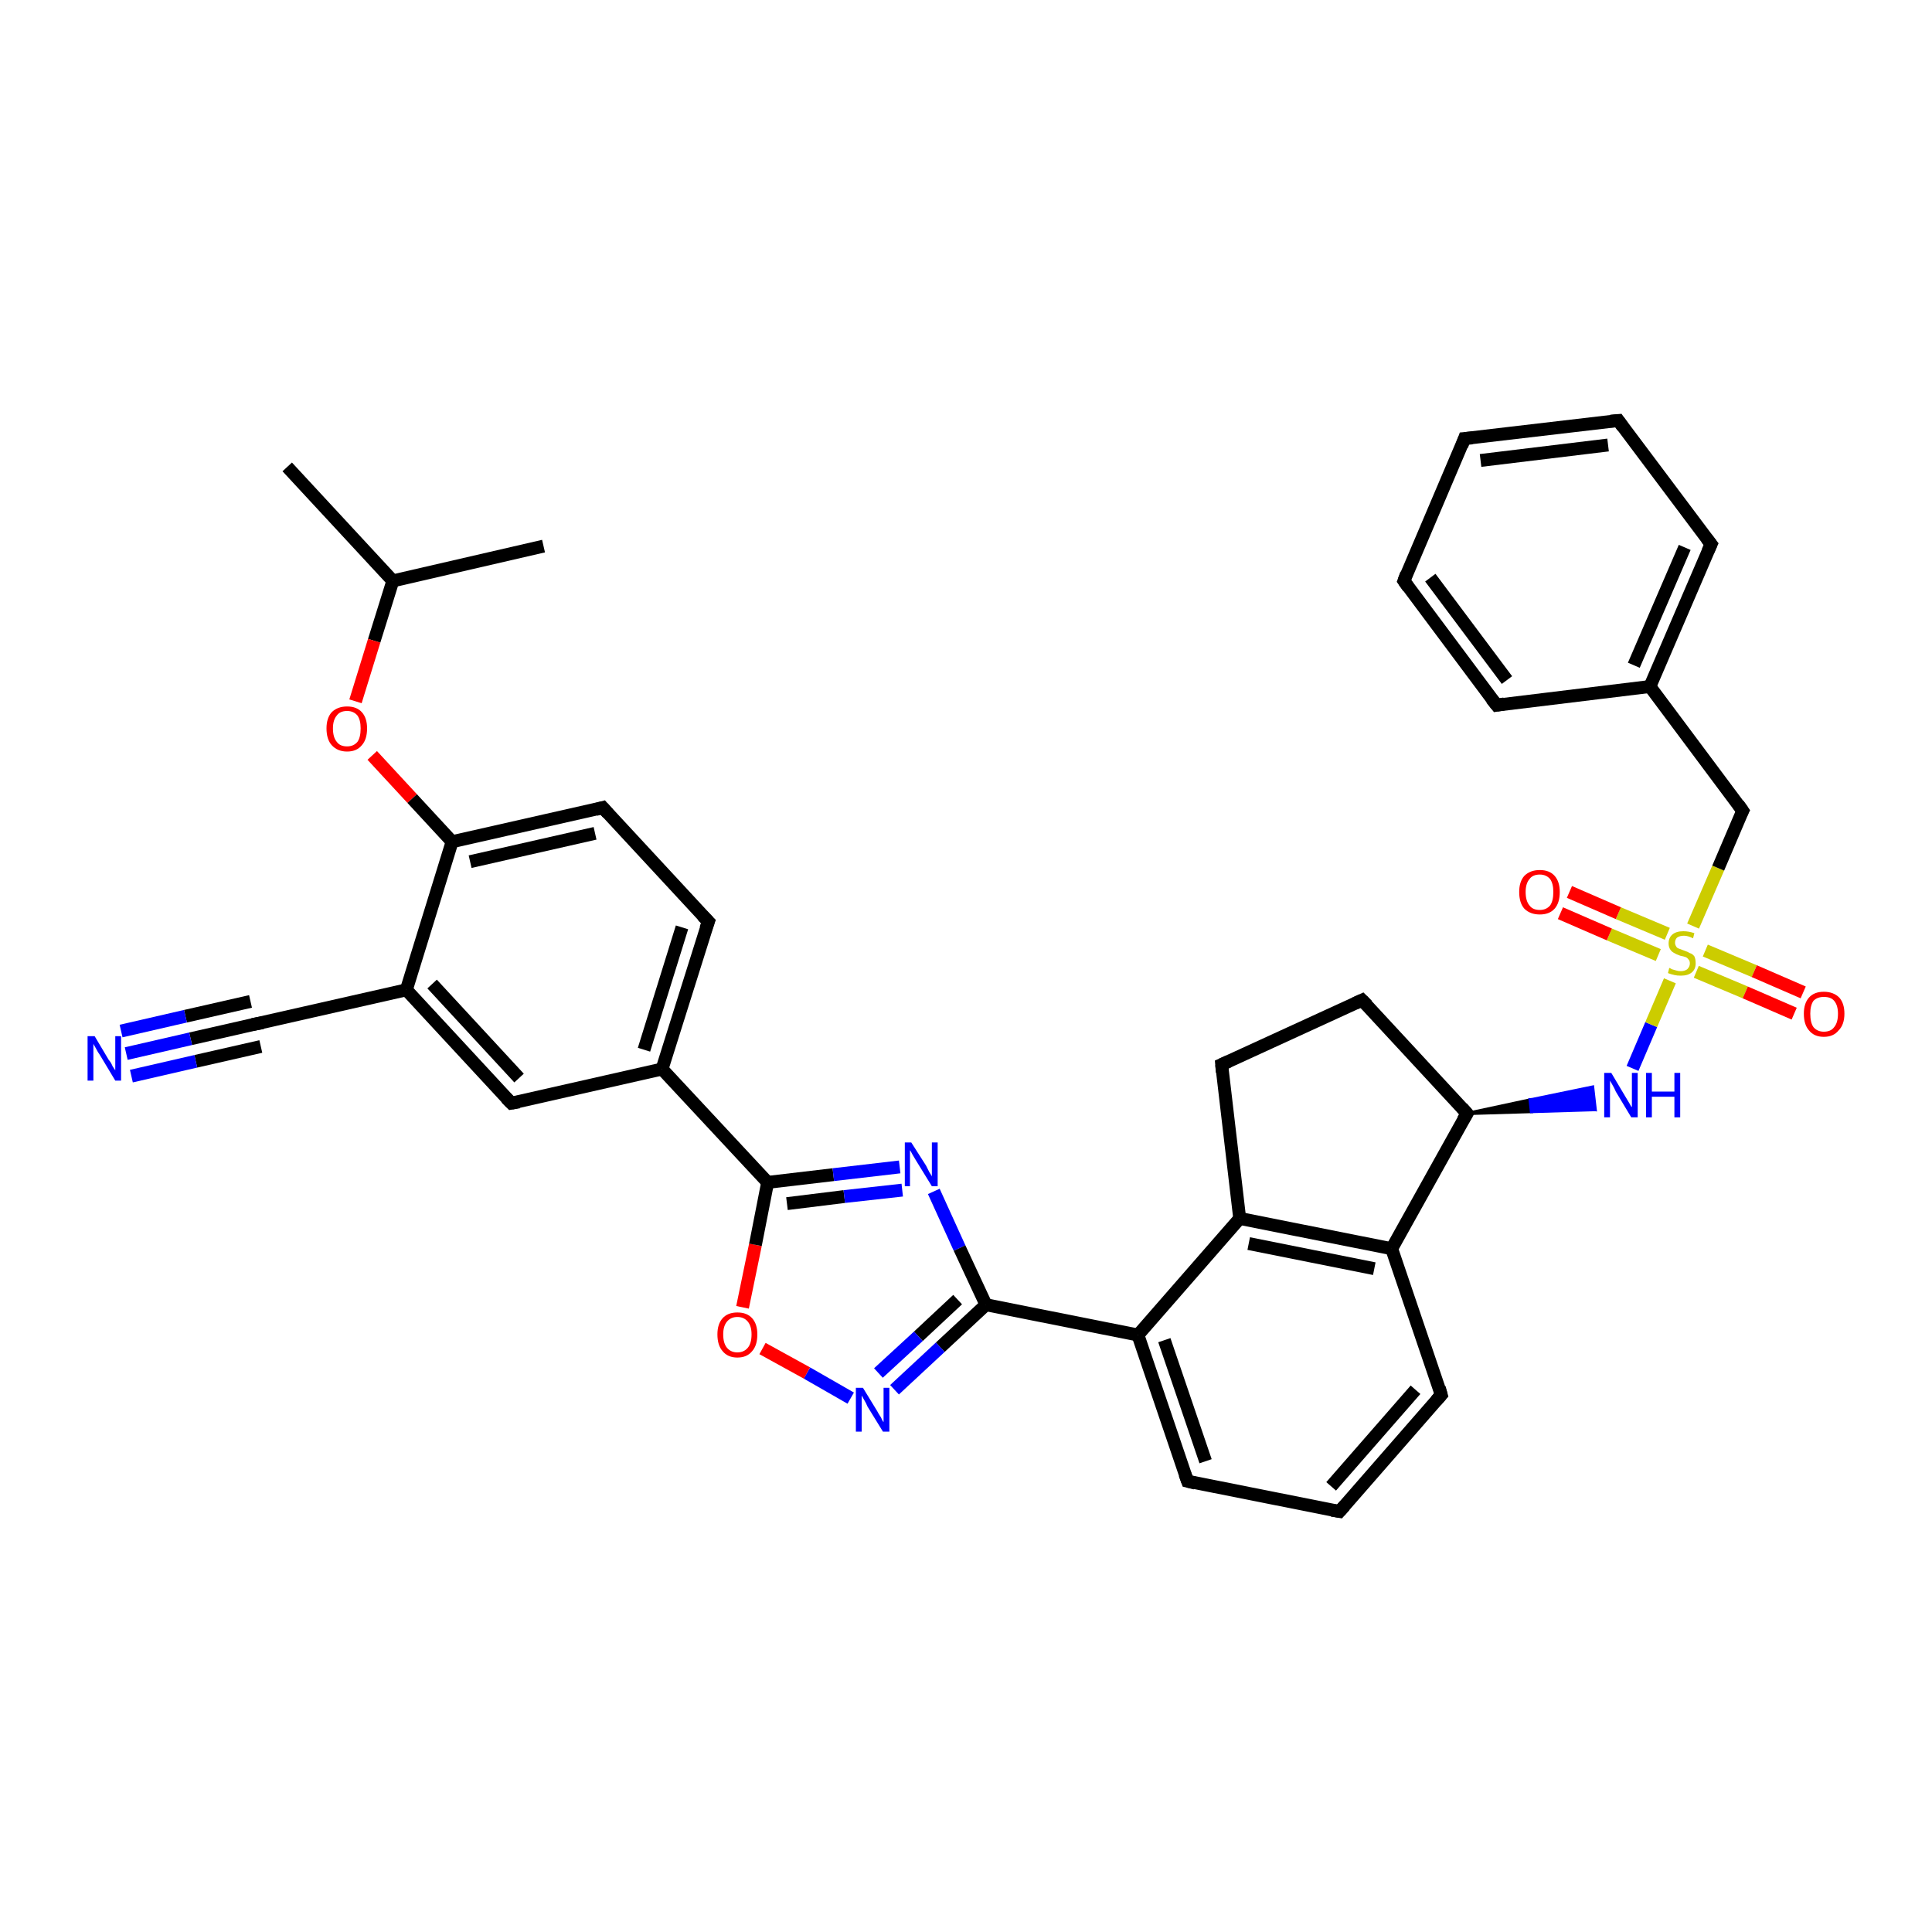 <?xml version='1.0' encoding='iso-8859-1'?>
<svg version='1.1' baseProfile='full'
              xmlns='http://www.w3.org/2000/svg'
                      xmlns:rdkit='http://www.rdkit.org/xml'
                      xmlns:xlink='http://www.w3.org/1999/xlink'
                  xml:space='preserve'
width='300px' height='300px' viewBox='0 0 300 300'>
<!-- END OF HEADER -->
<rect style='opacity:1.0;fill:#FFFFFF;stroke:none' width='300.0' height='300.0' x='0.0' y='0.0'> </rect>
<path class='bond-0 atom-0 atom-1' d='M 44.6,72.5 L 61.0,90.2' style='fill:none;fill-rule:evenodd;stroke:#000000;stroke-width:2.0px;stroke-linecap:butt;stroke-linejoin:miter;stroke-opacity:1' />
<path class='bond-1 atom-1 atom-2' d='M 61.0,90.2 L 84.4,84.8' style='fill:none;fill-rule:evenodd;stroke:#000000;stroke-width:2.0px;stroke-linecap:butt;stroke-linejoin:miter;stroke-opacity:1' />
<path class='bond-2 atom-1 atom-3' d='M 61.0,90.2 L 58.1,99.5' style='fill:none;fill-rule:evenodd;stroke:#000000;stroke-width:2.0px;stroke-linecap:butt;stroke-linejoin:miter;stroke-opacity:1' />
<path class='bond-2 atom-1 atom-3' d='M 58.1,99.5 L 55.2,108.9' style='fill:none;fill-rule:evenodd;stroke:#FF0000;stroke-width:2.0px;stroke-linecap:butt;stroke-linejoin:miter;stroke-opacity:1' />
<path class='bond-3 atom-3 atom-4' d='M 57.8,117.3 L 64.0,124.0' style='fill:none;fill-rule:evenodd;stroke:#FF0000;stroke-width:2.0px;stroke-linecap:butt;stroke-linejoin:miter;stroke-opacity:1' />
<path class='bond-3 atom-3 atom-4' d='M 64.0,124.0 L 70.2,130.7' style='fill:none;fill-rule:evenodd;stroke:#000000;stroke-width:2.0px;stroke-linecap:butt;stroke-linejoin:miter;stroke-opacity:1' />
<path class='bond-4 atom-4 atom-5' d='M 70.2,130.7 L 93.6,125.4' style='fill:none;fill-rule:evenodd;stroke:#000000;stroke-width:2.0px;stroke-linecap:butt;stroke-linejoin:miter;stroke-opacity:1' />
<path class='bond-4 atom-4 atom-5' d='M 73.0,133.8 L 92.4,129.4' style='fill:none;fill-rule:evenodd;stroke:#000000;stroke-width:2.0px;stroke-linecap:butt;stroke-linejoin:miter;stroke-opacity:1' />
<path class='bond-5 atom-5 atom-6' d='M 93.6,125.4 L 110.0,143.1' style='fill:none;fill-rule:evenodd;stroke:#000000;stroke-width:2.0px;stroke-linecap:butt;stroke-linejoin:miter;stroke-opacity:1' />
<path class='bond-6 atom-6 atom-7' d='M 110.0,143.1 L 102.8,166.0' style='fill:none;fill-rule:evenodd;stroke:#000000;stroke-width:2.0px;stroke-linecap:butt;stroke-linejoin:miter;stroke-opacity:1' />
<path class='bond-6 atom-6 atom-7' d='M 105.9,144.0 L 100.0,163.0' style='fill:none;fill-rule:evenodd;stroke:#000000;stroke-width:2.0px;stroke-linecap:butt;stroke-linejoin:miter;stroke-opacity:1' />
<path class='bond-7 atom-7 atom-8' d='M 102.8,166.0 L 119.2,183.6' style='fill:none;fill-rule:evenodd;stroke:#000000;stroke-width:2.0px;stroke-linecap:butt;stroke-linejoin:miter;stroke-opacity:1' />
<path class='bond-8 atom-8 atom-9' d='M 119.2,183.6 L 129.4,182.4' style='fill:none;fill-rule:evenodd;stroke:#000000;stroke-width:2.0px;stroke-linecap:butt;stroke-linejoin:miter;stroke-opacity:1' />
<path class='bond-8 atom-8 atom-9' d='M 129.4,182.4 L 139.7,181.2' style='fill:none;fill-rule:evenodd;stroke:#0000FF;stroke-width:2.0px;stroke-linecap:butt;stroke-linejoin:miter;stroke-opacity:1' />
<path class='bond-8 atom-8 atom-9' d='M 122.2,186.9 L 131.1,185.8' style='fill:none;fill-rule:evenodd;stroke:#000000;stroke-width:2.0px;stroke-linecap:butt;stroke-linejoin:miter;stroke-opacity:1' />
<path class='bond-8 atom-8 atom-9' d='M 131.1,185.8 L 140.1,184.8' style='fill:none;fill-rule:evenodd;stroke:#0000FF;stroke-width:2.0px;stroke-linecap:butt;stroke-linejoin:miter;stroke-opacity:1' />
<path class='bond-9 atom-9 atom-10' d='M 145.0,185.0 L 149.0,193.8' style='fill:none;fill-rule:evenodd;stroke:#0000FF;stroke-width:2.0px;stroke-linecap:butt;stroke-linejoin:miter;stroke-opacity:1' />
<path class='bond-9 atom-9 atom-10' d='M 149.0,193.8 L 153.1,202.6' style='fill:none;fill-rule:evenodd;stroke:#000000;stroke-width:2.0px;stroke-linecap:butt;stroke-linejoin:miter;stroke-opacity:1' />
<path class='bond-10 atom-10 atom-11' d='M 153.1,202.6 L 176.7,207.3' style='fill:none;fill-rule:evenodd;stroke:#000000;stroke-width:2.0px;stroke-linecap:butt;stroke-linejoin:miter;stroke-opacity:1' />
<path class='bond-11 atom-11 atom-12' d='M 176.7,207.3 L 184.4,230.0' style='fill:none;fill-rule:evenodd;stroke:#000000;stroke-width:2.0px;stroke-linecap:butt;stroke-linejoin:miter;stroke-opacity:1' />
<path class='bond-11 atom-11 atom-12' d='M 180.8,208.1 L 187.2,226.9' style='fill:none;fill-rule:evenodd;stroke:#000000;stroke-width:2.0px;stroke-linecap:butt;stroke-linejoin:miter;stroke-opacity:1' />
<path class='bond-12 atom-12 atom-13' d='M 184.4,230.0 L 208.0,234.7' style='fill:none;fill-rule:evenodd;stroke:#000000;stroke-width:2.0px;stroke-linecap:butt;stroke-linejoin:miter;stroke-opacity:1' />
<path class='bond-13 atom-13 atom-14' d='M 208.0,234.7 L 223.8,216.6' style='fill:none;fill-rule:evenodd;stroke:#000000;stroke-width:2.0px;stroke-linecap:butt;stroke-linejoin:miter;stroke-opacity:1' />
<path class='bond-13 atom-13 atom-14' d='M 206.7,230.8 L 219.8,215.8' style='fill:none;fill-rule:evenodd;stroke:#000000;stroke-width:2.0px;stroke-linecap:butt;stroke-linejoin:miter;stroke-opacity:1' />
<path class='bond-14 atom-14 atom-15' d='M 223.8,216.6 L 216.1,193.9' style='fill:none;fill-rule:evenodd;stroke:#000000;stroke-width:2.0px;stroke-linecap:butt;stroke-linejoin:miter;stroke-opacity:1' />
<path class='bond-15 atom-15 atom-16' d='M 216.1,193.9 L 192.5,189.2' style='fill:none;fill-rule:evenodd;stroke:#000000;stroke-width:2.0px;stroke-linecap:butt;stroke-linejoin:miter;stroke-opacity:1' />
<path class='bond-15 atom-15 atom-16' d='M 213.4,197.0 L 193.9,193.1' style='fill:none;fill-rule:evenodd;stroke:#000000;stroke-width:2.0px;stroke-linecap:butt;stroke-linejoin:miter;stroke-opacity:1' />
<path class='bond-16 atom-16 atom-17' d='M 192.5,189.2 L 189.7,165.3' style='fill:none;fill-rule:evenodd;stroke:#000000;stroke-width:2.0px;stroke-linecap:butt;stroke-linejoin:miter;stroke-opacity:1' />
<path class='bond-17 atom-17 atom-18' d='M 189.7,165.3 L 211.5,155.3' style='fill:none;fill-rule:evenodd;stroke:#000000;stroke-width:2.0px;stroke-linecap:butt;stroke-linejoin:miter;stroke-opacity:1' />
<path class='bond-18 atom-18 atom-19' d='M 211.5,155.3 L 227.8,172.9' style='fill:none;fill-rule:evenodd;stroke:#000000;stroke-width:2.0px;stroke-linecap:butt;stroke-linejoin:miter;stroke-opacity:1' />
<path class='bond-19 atom-19 atom-20' d='M 227.8,172.9 L 237.6,170.8 L 237.8,172.6 Z' style='fill:#000000;fill-rule:evenodd;fill-opacity:1;stroke:#000000;stroke-width:0.5px;stroke-linecap:butt;stroke-linejoin:miter;stroke-opacity:1;' />
<path class='bond-19 atom-19 atom-20' d='M 237.6,170.8 L 247.7,172.3 L 247.3,168.8 Z' style='fill:#0000FF;fill-rule:evenodd;fill-opacity:1;stroke:#0000FF;stroke-width:0.5px;stroke-linecap:butt;stroke-linejoin:miter;stroke-opacity:1;' />
<path class='bond-19 atom-19 atom-20' d='M 237.6,170.8 L 237.8,172.6 L 247.7,172.3 Z' style='fill:#0000FF;fill-rule:evenodd;fill-opacity:1;stroke:#0000FF;stroke-width:0.5px;stroke-linecap:butt;stroke-linejoin:miter;stroke-opacity:1;' />
<path class='bond-20 atom-20 atom-21' d='M 253.5,165.9 L 256.4,159.1' style='fill:none;fill-rule:evenodd;stroke:#0000FF;stroke-width:2.0px;stroke-linecap:butt;stroke-linejoin:miter;stroke-opacity:1' />
<path class='bond-20 atom-20 atom-21' d='M 256.4,159.1 L 259.3,152.3' style='fill:none;fill-rule:evenodd;stroke:#CCCC00;stroke-width:2.0px;stroke-linecap:butt;stroke-linejoin:miter;stroke-opacity:1' />
<path class='bond-21 atom-21 atom-22' d='M 258.9,145.0 L 251.3,141.8' style='fill:none;fill-rule:evenodd;stroke:#CCCC00;stroke-width:2.0px;stroke-linecap:butt;stroke-linejoin:miter;stroke-opacity:1' />
<path class='bond-21 atom-21 atom-22' d='M 251.3,141.8 L 243.7,138.5' style='fill:none;fill-rule:evenodd;stroke:#FF0000;stroke-width:2.0px;stroke-linecap:butt;stroke-linejoin:miter;stroke-opacity:1' />
<path class='bond-21 atom-21 atom-22' d='M 257.5,148.3 L 249.9,145.1' style='fill:none;fill-rule:evenodd;stroke:#CCCC00;stroke-width:2.0px;stroke-linecap:butt;stroke-linejoin:miter;stroke-opacity:1' />
<path class='bond-21 atom-21 atom-22' d='M 249.9,145.1 L 242.3,141.8' style='fill:none;fill-rule:evenodd;stroke:#FF0000;stroke-width:2.0px;stroke-linecap:butt;stroke-linejoin:miter;stroke-opacity:1' />
<path class='bond-22 atom-21 atom-23' d='M 263.4,150.9 L 271.0,154.1' style='fill:none;fill-rule:evenodd;stroke:#CCCC00;stroke-width:2.0px;stroke-linecap:butt;stroke-linejoin:miter;stroke-opacity:1' />
<path class='bond-22 atom-21 atom-23' d='M 271.0,154.1 L 278.6,157.4' style='fill:none;fill-rule:evenodd;stroke:#FF0000;stroke-width:2.0px;stroke-linecap:butt;stroke-linejoin:miter;stroke-opacity:1' />
<path class='bond-22 atom-21 atom-23' d='M 264.8,147.6 L 272.4,150.8' style='fill:none;fill-rule:evenodd;stroke:#CCCC00;stroke-width:2.0px;stroke-linecap:butt;stroke-linejoin:miter;stroke-opacity:1' />
<path class='bond-22 atom-21 atom-23' d='M 272.4,150.8 L 280.0,154.1' style='fill:none;fill-rule:evenodd;stroke:#FF0000;stroke-width:2.0px;stroke-linecap:butt;stroke-linejoin:miter;stroke-opacity:1' />
<path class='bond-23 atom-21 atom-24' d='M 262.9,143.8 L 266.8,134.8' style='fill:none;fill-rule:evenodd;stroke:#CCCC00;stroke-width:2.0px;stroke-linecap:butt;stroke-linejoin:miter;stroke-opacity:1' />
<path class='bond-23 atom-21 atom-24' d='M 266.8,134.8 L 270.6,125.9' style='fill:none;fill-rule:evenodd;stroke:#000000;stroke-width:2.0px;stroke-linecap:butt;stroke-linejoin:miter;stroke-opacity:1' />
<path class='bond-24 atom-24 atom-25' d='M 270.6,125.9 L 256.2,106.6' style='fill:none;fill-rule:evenodd;stroke:#000000;stroke-width:2.0px;stroke-linecap:butt;stroke-linejoin:miter;stroke-opacity:1' />
<path class='bond-25 atom-25 atom-26' d='M 256.2,106.6 L 265.7,84.5' style='fill:none;fill-rule:evenodd;stroke:#000000;stroke-width:2.0px;stroke-linecap:butt;stroke-linejoin:miter;stroke-opacity:1' />
<path class='bond-25 atom-25 atom-26' d='M 253.7,103.3 L 261.6,85.0' style='fill:none;fill-rule:evenodd;stroke:#000000;stroke-width:2.0px;stroke-linecap:butt;stroke-linejoin:miter;stroke-opacity:1' />
<path class='bond-26 atom-26 atom-27' d='M 265.7,84.5 L 251.3,65.3' style='fill:none;fill-rule:evenodd;stroke:#000000;stroke-width:2.0px;stroke-linecap:butt;stroke-linejoin:miter;stroke-opacity:1' />
<path class='bond-27 atom-27 atom-28' d='M 251.3,65.3 L 227.4,68.1' style='fill:none;fill-rule:evenodd;stroke:#000000;stroke-width:2.0px;stroke-linecap:butt;stroke-linejoin:miter;stroke-opacity:1' />
<path class='bond-27 atom-27 atom-28' d='M 249.7,69.1 L 229.9,71.5' style='fill:none;fill-rule:evenodd;stroke:#000000;stroke-width:2.0px;stroke-linecap:butt;stroke-linejoin:miter;stroke-opacity:1' />
<path class='bond-28 atom-28 atom-29' d='M 227.4,68.1 L 218.0,90.2' style='fill:none;fill-rule:evenodd;stroke:#000000;stroke-width:2.0px;stroke-linecap:butt;stroke-linejoin:miter;stroke-opacity:1' />
<path class='bond-29 atom-29 atom-30' d='M 218.0,90.2 L 232.4,109.5' style='fill:none;fill-rule:evenodd;stroke:#000000;stroke-width:2.0px;stroke-linecap:butt;stroke-linejoin:miter;stroke-opacity:1' />
<path class='bond-29 atom-29 atom-30' d='M 222.1,89.7 L 234.0,105.6' style='fill:none;fill-rule:evenodd;stroke:#000000;stroke-width:2.0px;stroke-linecap:butt;stroke-linejoin:miter;stroke-opacity:1' />
<path class='bond-30 atom-10 atom-31' d='M 153.1,202.6 L 146.0,209.2' style='fill:none;fill-rule:evenodd;stroke:#000000;stroke-width:2.0px;stroke-linecap:butt;stroke-linejoin:miter;stroke-opacity:1' />
<path class='bond-30 atom-10 atom-31' d='M 146.0,209.2 L 138.9,215.8' style='fill:none;fill-rule:evenodd;stroke:#0000FF;stroke-width:2.0px;stroke-linecap:butt;stroke-linejoin:miter;stroke-opacity:1' />
<path class='bond-30 atom-10 atom-31' d='M 148.7,201.8 L 142.6,207.5' style='fill:none;fill-rule:evenodd;stroke:#000000;stroke-width:2.0px;stroke-linecap:butt;stroke-linejoin:miter;stroke-opacity:1' />
<path class='bond-30 atom-10 atom-31' d='M 142.6,207.5 L 136.4,213.2' style='fill:none;fill-rule:evenodd;stroke:#0000FF;stroke-width:2.0px;stroke-linecap:butt;stroke-linejoin:miter;stroke-opacity:1' />
<path class='bond-31 atom-31 atom-32' d='M 132.1,217.1 L 125.3,213.2' style='fill:none;fill-rule:evenodd;stroke:#0000FF;stroke-width:2.0px;stroke-linecap:butt;stroke-linejoin:miter;stroke-opacity:1' />
<path class='bond-31 atom-31 atom-32' d='M 125.3,213.2 L 118.4,209.4' style='fill:none;fill-rule:evenodd;stroke:#FF0000;stroke-width:2.0px;stroke-linecap:butt;stroke-linejoin:miter;stroke-opacity:1' />
<path class='bond-32 atom-7 atom-33' d='M 102.8,166.0 L 79.4,171.3' style='fill:none;fill-rule:evenodd;stroke:#000000;stroke-width:2.0px;stroke-linecap:butt;stroke-linejoin:miter;stroke-opacity:1' />
<path class='bond-33 atom-33 atom-34' d='M 79.4,171.3 L 63.1,153.7' style='fill:none;fill-rule:evenodd;stroke:#000000;stroke-width:2.0px;stroke-linecap:butt;stroke-linejoin:miter;stroke-opacity:1' />
<path class='bond-33 atom-33 atom-34' d='M 80.6,167.4 L 67.1,152.8' style='fill:none;fill-rule:evenodd;stroke:#000000;stroke-width:2.0px;stroke-linecap:butt;stroke-linejoin:miter;stroke-opacity:1' />
<path class='bond-34 atom-34 atom-35' d='M 63.1,153.7 L 39.7,159.0' style='fill:none;fill-rule:evenodd;stroke:#000000;stroke-width:2.0px;stroke-linecap:butt;stroke-linejoin:miter;stroke-opacity:1' />
<path class='bond-35 atom-35 atom-36' d='M 39.7,159.0 L 29.6,161.3' style='fill:none;fill-rule:evenodd;stroke:#000000;stroke-width:2.0px;stroke-linecap:butt;stroke-linejoin:miter;stroke-opacity:1' />
<path class='bond-35 atom-35 atom-36' d='M 29.6,161.3 L 19.6,163.6' style='fill:none;fill-rule:evenodd;stroke:#0000FF;stroke-width:2.0px;stroke-linecap:butt;stroke-linejoin:miter;stroke-opacity:1' />
<path class='bond-35 atom-35 atom-36' d='M 40.5,162.5 L 30.4,164.8' style='fill:none;fill-rule:evenodd;stroke:#000000;stroke-width:2.0px;stroke-linecap:butt;stroke-linejoin:miter;stroke-opacity:1' />
<path class='bond-35 atom-35 atom-36' d='M 30.4,164.8 L 20.4,167.1' style='fill:none;fill-rule:evenodd;stroke:#0000FF;stroke-width:2.0px;stroke-linecap:butt;stroke-linejoin:miter;stroke-opacity:1' />
<path class='bond-35 atom-35 atom-36' d='M 38.9,155.5 L 28.8,157.8' style='fill:none;fill-rule:evenodd;stroke:#000000;stroke-width:2.0px;stroke-linecap:butt;stroke-linejoin:miter;stroke-opacity:1' />
<path class='bond-35 atom-35 atom-36' d='M 28.8,157.8 L 18.8,160.1' style='fill:none;fill-rule:evenodd;stroke:#0000FF;stroke-width:2.0px;stroke-linecap:butt;stroke-linejoin:miter;stroke-opacity:1' />
<path class='bond-36 atom-34 atom-4' d='M 63.1,153.7 L 70.2,130.7' style='fill:none;fill-rule:evenodd;stroke:#000000;stroke-width:2.0px;stroke-linecap:butt;stroke-linejoin:miter;stroke-opacity:1' />
<path class='bond-37 atom-32 atom-8' d='M 115.3,203.0 L 117.3,193.3' style='fill:none;fill-rule:evenodd;stroke:#FF0000;stroke-width:2.0px;stroke-linecap:butt;stroke-linejoin:miter;stroke-opacity:1' />
<path class='bond-37 atom-32 atom-8' d='M 117.3,193.3 L 119.2,183.6' style='fill:none;fill-rule:evenodd;stroke:#000000;stroke-width:2.0px;stroke-linecap:butt;stroke-linejoin:miter;stroke-opacity:1' />
<path class='bond-38 atom-16 atom-11' d='M 192.5,189.2 L 176.7,207.3' style='fill:none;fill-rule:evenodd;stroke:#000000;stroke-width:2.0px;stroke-linecap:butt;stroke-linejoin:miter;stroke-opacity:1' />
<path class='bond-39 atom-30 atom-25' d='M 232.4,109.5 L 256.2,106.6' style='fill:none;fill-rule:evenodd;stroke:#000000;stroke-width:2.0px;stroke-linecap:butt;stroke-linejoin:miter;stroke-opacity:1' />
<path class='bond-40 atom-19 atom-15' d='M 227.8,172.9 L 216.1,193.9' style='fill:none;fill-rule:evenodd;stroke:#000000;stroke-width:2.0px;stroke-linecap:butt;stroke-linejoin:miter;stroke-opacity:1' />
<path d='M 92.5,125.7 L 93.6,125.4 L 94.4,126.3' style='fill:none;stroke:#000000;stroke-width:2.0px;stroke-linecap:butt;stroke-linejoin:miter;stroke-opacity:1;' />
<path d='M 109.1,142.2 L 110.0,143.1 L 109.6,144.2' style='fill:none;stroke:#000000;stroke-width:2.0px;stroke-linecap:butt;stroke-linejoin:miter;stroke-opacity:1;' />
<path d='M 184.0,228.9 L 184.4,230.0 L 185.6,230.3' style='fill:none;stroke:#000000;stroke-width:2.0px;stroke-linecap:butt;stroke-linejoin:miter;stroke-opacity:1;' />
<path d='M 206.8,234.5 L 208.0,234.7 L 208.8,233.8' style='fill:none;stroke:#000000;stroke-width:2.0px;stroke-linecap:butt;stroke-linejoin:miter;stroke-opacity:1;' />
<path d='M 223.0,217.5 L 223.8,216.6 L 223.5,215.5' style='fill:none;stroke:#000000;stroke-width:2.0px;stroke-linecap:butt;stroke-linejoin:miter;stroke-opacity:1;' />
<path d='M 189.8,166.5 L 189.7,165.3 L 190.8,164.8' style='fill:none;stroke:#000000;stroke-width:2.0px;stroke-linecap:butt;stroke-linejoin:miter;stroke-opacity:1;' />
<path d='M 210.4,155.8 L 211.5,155.3 L 212.3,156.1' style='fill:none;stroke:#000000;stroke-width:2.0px;stroke-linecap:butt;stroke-linejoin:miter;stroke-opacity:1;' />
<path d='M 227.0,172.0 L 227.8,172.9 L 227.2,173.9' style='fill:none;stroke:#000000;stroke-width:2.0px;stroke-linecap:butt;stroke-linejoin:miter;stroke-opacity:1;' />
<path d='M 270.4,126.3 L 270.6,125.9 L 269.9,124.9' style='fill:none;stroke:#000000;stroke-width:2.0px;stroke-linecap:butt;stroke-linejoin:miter;stroke-opacity:1;' />
<path d='M 265.2,85.6 L 265.7,84.5 L 265.0,83.6' style='fill:none;stroke:#000000;stroke-width:2.0px;stroke-linecap:butt;stroke-linejoin:miter;stroke-opacity:1;' />
<path d='M 252.0,66.3 L 251.3,65.3 L 250.1,65.4' style='fill:none;stroke:#000000;stroke-width:2.0px;stroke-linecap:butt;stroke-linejoin:miter;stroke-opacity:1;' />
<path d='M 228.6,68.0 L 227.4,68.1 L 227.0,69.2' style='fill:none;stroke:#000000;stroke-width:2.0px;stroke-linecap:butt;stroke-linejoin:miter;stroke-opacity:1;' />
<path d='M 218.4,89.1 L 218.0,90.2 L 218.7,91.2' style='fill:none;stroke:#000000;stroke-width:2.0px;stroke-linecap:butt;stroke-linejoin:miter;stroke-opacity:1;' />
<path d='M 231.6,108.5 L 232.4,109.5 L 233.6,109.3' style='fill:none;stroke:#000000;stroke-width:2.0px;stroke-linecap:butt;stroke-linejoin:miter;stroke-opacity:1;' />
<path d='M 80.6,171.1 L 79.4,171.3 L 78.6,170.5' style='fill:none;stroke:#000000;stroke-width:2.0px;stroke-linecap:butt;stroke-linejoin:miter;stroke-opacity:1;' />
<path d='M 40.8,158.8 L 39.7,159.0 L 39.2,159.1' style='fill:none;stroke:#000000;stroke-width:2.0px;stroke-linecap:butt;stroke-linejoin:miter;stroke-opacity:1;' />
<path class='atom-3' d='M 50.7 113.1
Q 50.7 111.5, 51.5 110.6
Q 52.4 109.7, 53.9 109.7
Q 55.4 109.7, 56.2 110.6
Q 57.0 111.5, 57.0 113.1
Q 57.0 114.8, 56.2 115.7
Q 55.4 116.7, 53.9 116.7
Q 52.4 116.7, 51.5 115.7
Q 50.7 114.8, 50.7 113.1
M 53.9 115.9
Q 54.9 115.9, 55.5 115.2
Q 56.0 114.5, 56.0 113.1
Q 56.0 111.8, 55.5 111.1
Q 54.9 110.4, 53.9 110.4
Q 52.8 110.4, 52.3 111.1
Q 51.7 111.8, 51.7 113.1
Q 51.7 114.5, 52.3 115.2
Q 52.8 115.9, 53.9 115.9
' fill='#FF0000'/>
<path class='atom-9' d='M 141.5 177.4
L 143.8 181.0
Q 144.0 181.4, 144.3 182.0
Q 144.7 182.6, 144.7 182.7
L 144.7 177.4
L 145.6 177.4
L 145.6 184.2
L 144.7 184.2
L 142.3 180.3
Q 142.0 179.8, 141.7 179.3
Q 141.4 178.7, 141.3 178.6
L 141.3 184.2
L 140.5 184.2
L 140.5 177.4
L 141.5 177.4
' fill='#0000FF'/>
<path class='atom-20' d='M 250.2 166.6
L 252.4 170.3
Q 252.6 170.6, 253.0 171.3
Q 253.3 171.9, 253.4 171.9
L 253.4 166.6
L 254.3 166.6
L 254.3 173.5
L 253.3 173.5
L 250.9 169.5
Q 250.7 169.0, 250.4 168.5
Q 250.1 168.0, 250.0 167.8
L 250.0 173.5
L 249.1 173.5
L 249.1 166.6
L 250.2 166.6
' fill='#0000FF'/>
<path class='atom-20' d='M 255.6 166.6
L 256.5 166.6
L 256.5 169.5
L 260.0 169.5
L 260.0 166.6
L 260.9 166.6
L 260.9 173.5
L 260.0 173.5
L 260.0 170.3
L 256.5 170.3
L 256.5 173.5
L 255.6 173.5
L 255.6 166.6
' fill='#0000FF'/>
<path class='atom-21' d='M 259.2 150.3
Q 259.3 150.3, 259.6 150.5
Q 259.9 150.6, 260.3 150.7
Q 260.6 150.8, 261.0 150.8
Q 261.6 150.8, 262.0 150.5
Q 262.4 150.1, 262.4 149.6
Q 262.4 149.2, 262.2 149.0
Q 262.0 148.7, 261.7 148.6
Q 261.4 148.5, 260.9 148.4
Q 260.3 148.2, 260.0 148.0
Q 259.6 147.8, 259.4 147.5
Q 259.1 147.1, 259.1 146.5
Q 259.1 145.6, 259.7 145.1
Q 260.3 144.6, 261.4 144.6
Q 262.2 144.6, 263.1 144.9
L 262.9 145.7
Q 262.1 145.3, 261.5 145.3
Q 260.8 145.3, 260.4 145.6
Q 260.1 145.9, 260.1 146.4
Q 260.1 146.7, 260.3 147.0
Q 260.4 147.2, 260.7 147.3
Q 261.0 147.4, 261.5 147.6
Q 262.1 147.8, 262.4 148.0
Q 262.8 148.1, 263.1 148.5
Q 263.3 148.9, 263.3 149.6
Q 263.3 150.5, 262.7 151.0
Q 262.1 151.5, 261.0 151.5
Q 260.4 151.5, 260.0 151.4
Q 259.5 151.3, 259.0 151.1
L 259.2 150.3
' fill='#CCCC00'/>
<path class='atom-22' d='M 235.9 138.5
Q 235.9 136.9, 236.7 136.0
Q 237.6 135.1, 239.1 135.1
Q 240.6 135.1, 241.4 136.0
Q 242.2 136.9, 242.2 138.5
Q 242.2 140.2, 241.4 141.1
Q 240.6 142.0, 239.1 142.0
Q 237.6 142.0, 236.7 141.1
Q 235.9 140.2, 235.9 138.5
M 239.1 141.3
Q 240.1 141.3, 240.7 140.6
Q 241.2 139.9, 241.2 138.5
Q 241.2 137.2, 240.7 136.5
Q 240.1 135.8, 239.1 135.8
Q 238.0 135.8, 237.5 136.5
Q 236.9 137.2, 236.9 138.5
Q 236.9 139.9, 237.5 140.6
Q 238.0 141.3, 239.1 141.3
' fill='#FF0000'/>
<path class='atom-23' d='M 280.1 157.4
Q 280.1 155.8, 280.9 154.9
Q 281.7 154.0, 283.2 154.0
Q 284.7 154.0, 285.6 154.9
Q 286.4 155.8, 286.4 157.4
Q 286.4 159.1, 285.5 160.0
Q 284.7 161.0, 283.2 161.0
Q 281.7 161.0, 280.9 160.0
Q 280.1 159.1, 280.1 157.4
M 283.2 160.2
Q 284.3 160.2, 284.8 159.5
Q 285.4 158.8, 285.4 157.4
Q 285.4 156.1, 284.8 155.4
Q 284.3 154.8, 283.2 154.8
Q 282.2 154.8, 281.6 155.4
Q 281.1 156.1, 281.1 157.4
Q 281.1 158.8, 281.6 159.5
Q 282.2 160.2, 283.2 160.2
' fill='#FF0000'/>
<path class='atom-31' d='M 134.0 215.5
L 136.2 219.1
Q 136.4 219.5, 136.8 220.1
Q 137.1 220.8, 137.2 220.8
L 137.2 215.5
L 138.1 215.5
L 138.1 222.3
L 137.1 222.3
L 134.7 218.4
Q 134.5 217.9, 134.2 217.4
Q 133.9 216.9, 133.8 216.7
L 133.8 222.3
L 132.9 222.3
L 132.9 215.5
L 134.0 215.5
' fill='#0000FF'/>
<path class='atom-32' d='M 111.4 207.2
Q 111.4 205.6, 112.2 204.7
Q 113.0 203.8, 114.5 203.8
Q 116.0 203.8, 116.8 204.7
Q 117.6 205.6, 117.6 207.2
Q 117.6 208.9, 116.8 209.8
Q 116.0 210.8, 114.5 210.8
Q 113.0 210.8, 112.2 209.8
Q 111.4 208.9, 111.4 207.2
M 114.5 210.0
Q 115.5 210.0, 116.1 209.3
Q 116.7 208.6, 116.7 207.2
Q 116.7 205.9, 116.1 205.2
Q 115.5 204.5, 114.5 204.5
Q 113.5 204.5, 112.9 205.2
Q 112.3 205.9, 112.3 207.2
Q 112.3 208.6, 112.9 209.3
Q 113.5 210.0, 114.5 210.0
' fill='#FF0000'/>
<path class='atom-36' d='M 14.7 160.9
L 16.9 164.6
Q 17.2 164.9, 17.5 165.6
Q 17.9 166.2, 17.9 166.2
L 17.9 160.9
L 18.8 160.9
L 18.8 167.8
L 17.9 167.8
L 15.5 163.8
Q 15.2 163.4, 14.9 162.8
Q 14.6 162.3, 14.5 162.1
L 14.5 167.8
L 13.6 167.8
L 13.6 160.9
L 14.7 160.9
' fill='#0000FF'/>
</svg>
